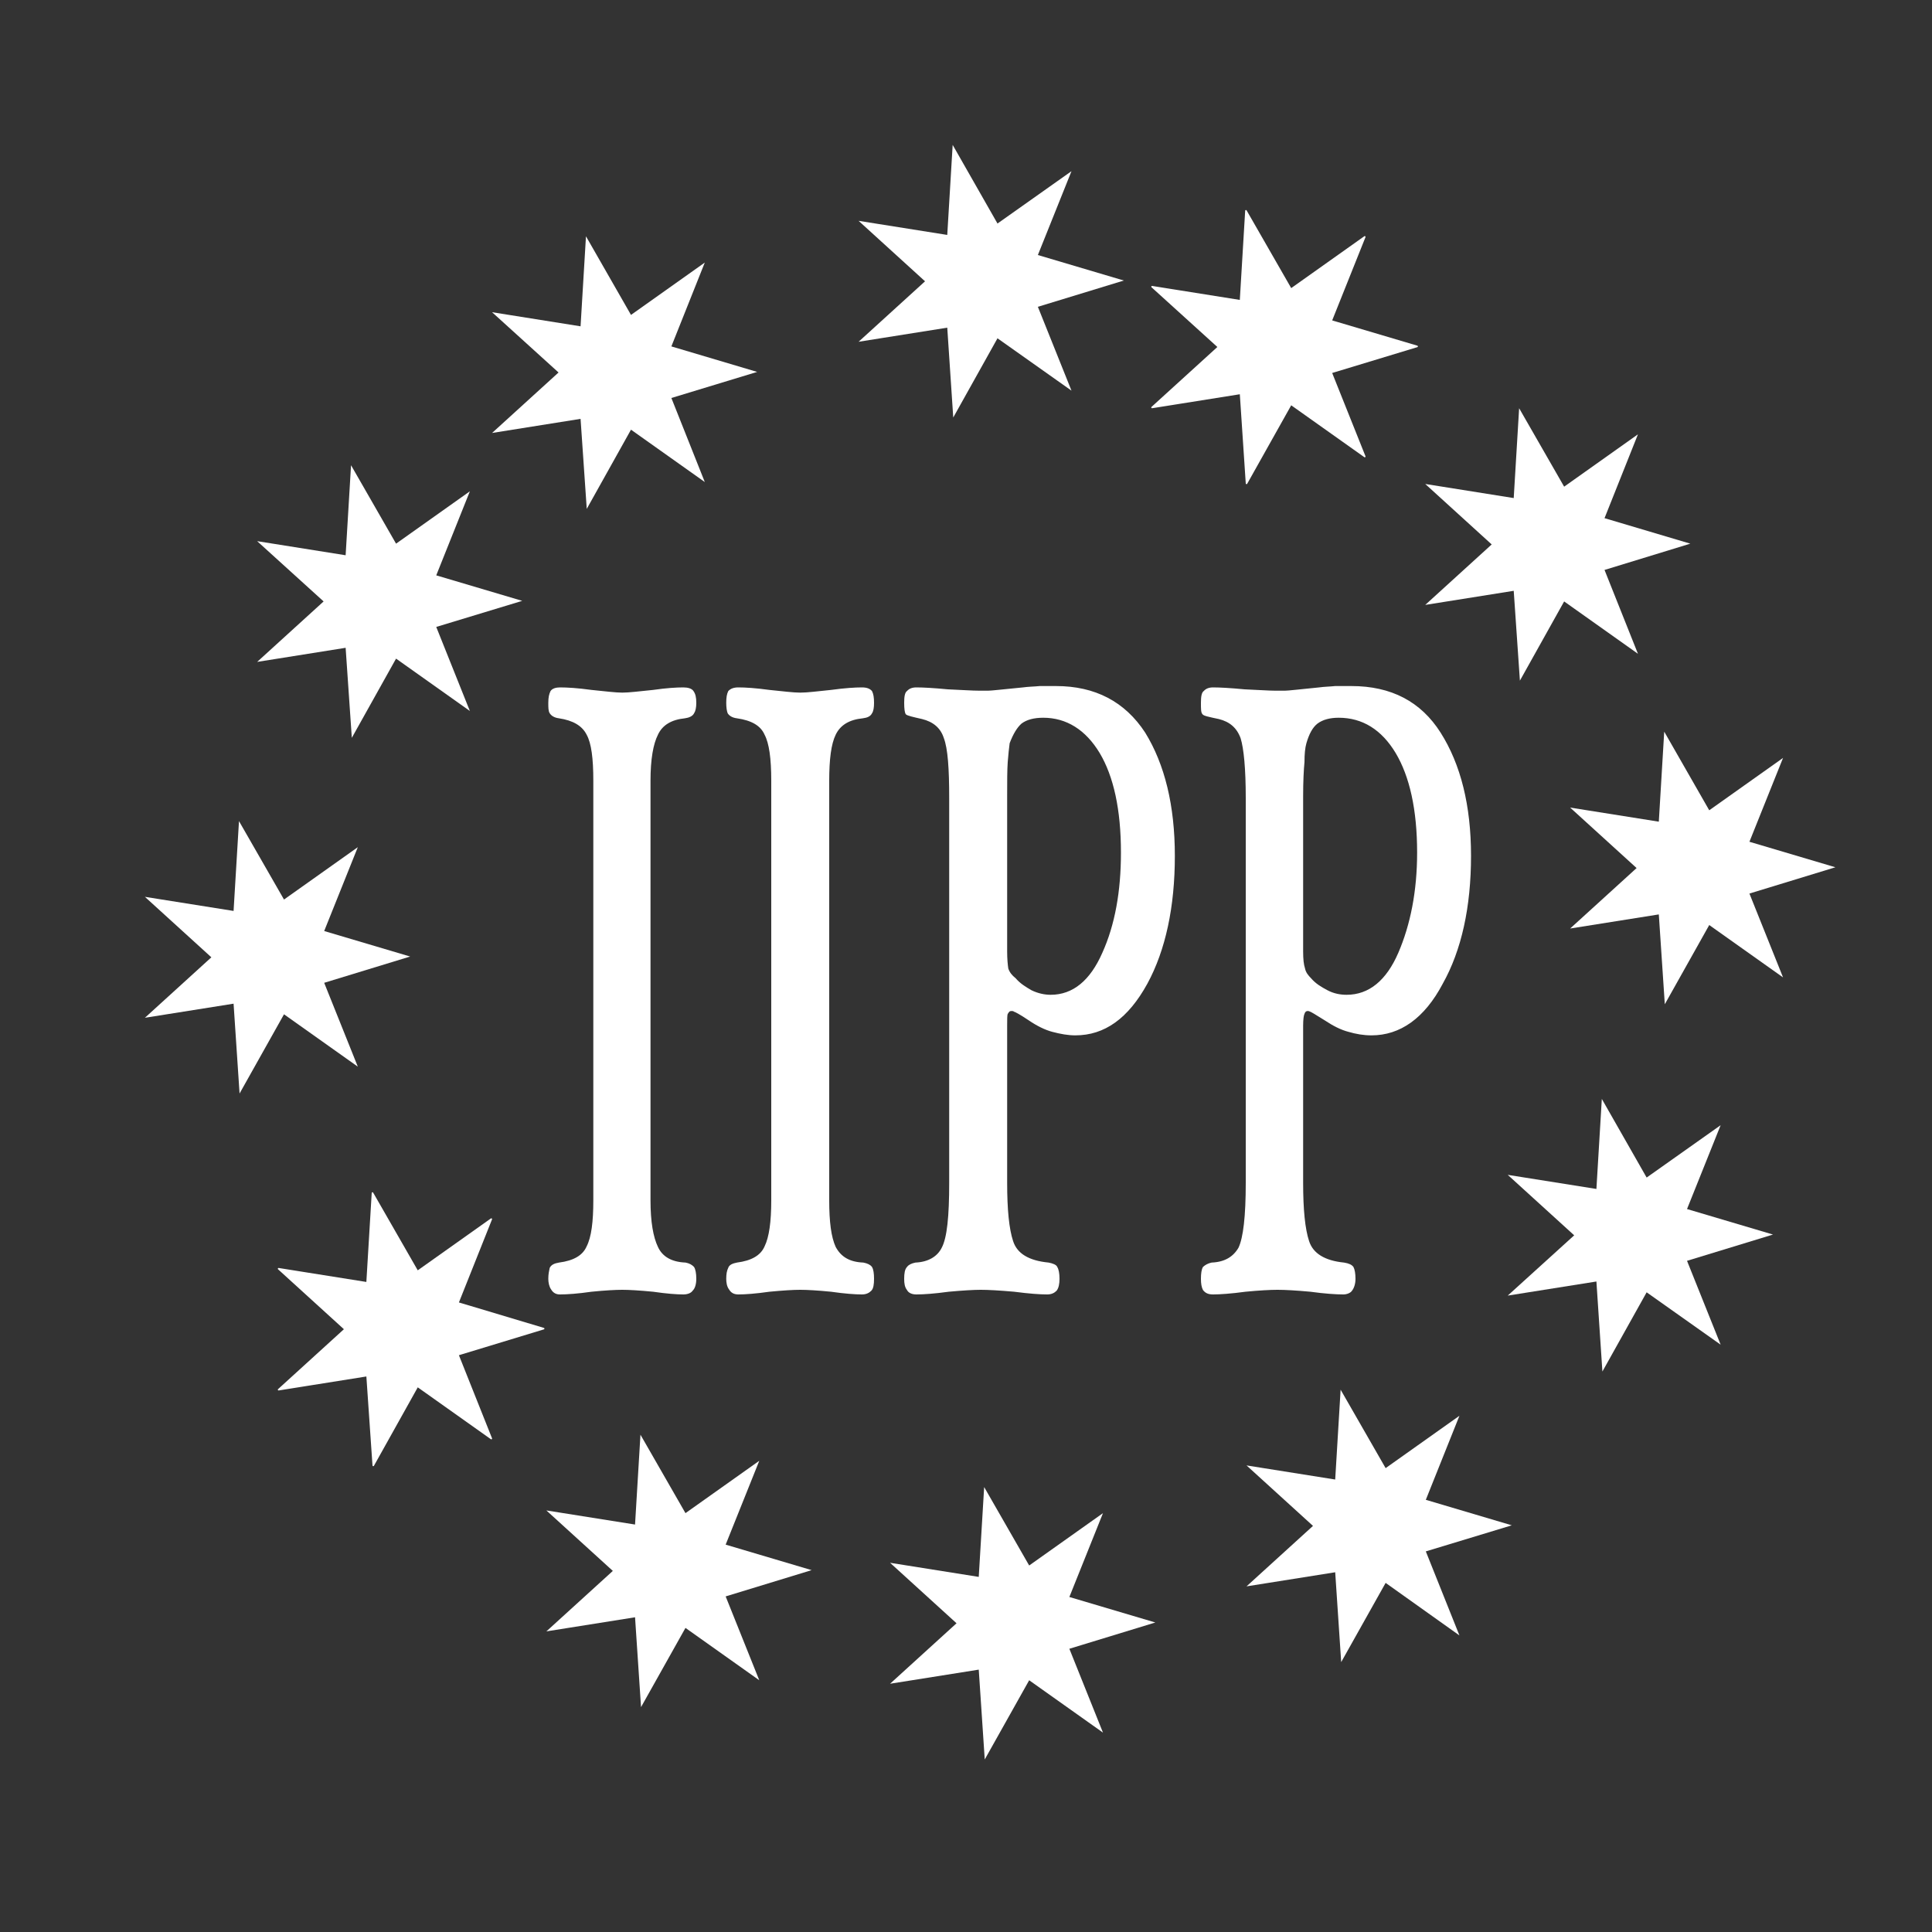 <?xml version="1.0" encoding="UTF-8"?>
<svg xmlns="http://www.w3.org/2000/svg" xmlns:ooo="http://xml.openoffice.org/svg/export" xmlns:xlink="http://www.w3.org/1999/xlink" xmlns:presentation="http://sun.com/xmlns/staroffice/presentation" xmlns:smil="http://www.w3.org/2001/SMIL20/" xmlns:anim="urn:oasis:names:tc:opendocument:xmlns:animation:1.0" xmlns:svg="urn:oasis:names:tc:opendocument:xmlns:svg-compatible:1.0" version="1.2" width="100mm" height="100mm" viewBox="0 0 10000 10000" preserveAspectRatio="xMidYMid" fill-rule="evenodd" stroke-width="28.222" stroke-linejoin="round" xml:space="preserve">
 <rect x="0" y="0" width="10000" height="10000" fill="#333333" stroke="none"/>
 <defs class="ClipPathGroup">
  <clipPath id="presentation_clip_path">
   <rect x="0" y="0" width="10000" height="10000"></rect>
  </clipPath>
  <clipPath id="presentation_clip_path_shrink">
   <rect x="10" y="10" width="9980" height="9980"></rect>
  </clipPath>
 </defs>
 <defs class="TextShapeIndex">
  <g ooo:slide="id1" ooo:id-list="id3 id4 id5 id6 id7 id8 id9 id10 id11 id12 id13 id14 id15"></g>
 </defs>
 <defs class="EmbeddedBulletChars">
  <g id="bullet-char-template-57356" transform="scale(0,-0)">
   <path d="M 580,1141 L 1163,571 580,0 -4,571 580,1141 Z"></path>
  </g>
  <g id="bullet-char-template-57354" transform="scale(0,-0)">
   <path d="M 8,1128 L 1137,1128 1137,0 8,0 8,1128 Z"></path>
  </g>
  <g id="bullet-char-template-10146" transform="scale(0,-0)">
   <path d="M 174,0 L 602,739 174,1481 1456,739 174,0 Z M 1358,739 L 309,1346 659,739 1358,739 Z"></path>
  </g>
  <g id="bullet-char-template-10132" transform="scale(0,-0)">
   <path d="M 2015,739 L 1276,0 717,0 1260,543 174,543 174,936 1260,936 717,1481 1274,1481 2015,739 Z"></path>
  </g>
  <g id="bullet-char-template-10007" transform="scale(0,-0)">
   <path d="M 0,-2 C -7,14 -16,27 -25,37 L 356,567 C 262,823 215,952 215,954 215,979 228,992 255,992 264,992 276,990 289,987 310,991 331,999 354,1012 L 381,999 492,748 772,1049 836,1024 860,1049 C 881,1039 901,1025 922,1006 886,937 835,863 770,784 769,783 710,716 594,584 L 774,223 C 774,196 753,168 711,139 L 727,119 C 717,90 699,76 672,76 641,76 570,178 457,381 L 164,-76 C 142,-110 111,-127 72,-127 30,-127 9,-110 8,-76 1,-67 -2,-52 -2,-32 -2,-23 -1,-13 0,-2 Z"></path>
  </g>
  <g id="bullet-char-template-10004" transform="scale(0,-0)">
   <path d="M 285,-33 C 182,-33 111,30 74,156 52,228 41,333 41,471 41,549 55,616 82,672 116,743 169,778 240,778 293,778 328,747 346,684 L 369,508 C 377,444 397,411 428,410 L 1163,1116 C 1174,1127 1196,1133 1229,1133 1271,1133 1292,1118 1292,1087 L 1292,965 C 1292,929 1282,901 1262,881 L 442,47 C 390,-6 338,-33 285,-33 Z"></path>
  </g>
  <g id="bullet-char-template-9679" transform="scale(0,-0)">
   <path d="M 813,0 C 632,0 489,54 383,161 276,268 223,411 223,592 223,773 276,916 383,1023 489,1130 632,1184 813,1184 992,1184 1136,1130 1245,1023 1353,916 1407,772 1407,592 1407,412 1353,268 1245,161 1136,54 992,0 813,0 Z"></path>
  </g>
  <g id="bullet-char-template-8226" transform="scale(0,-0)">
   <path d="M 346,457 C 273,457 209,483 155,535 101,586 74,649 74,723 74,796 101,859 155,911 209,963 273,989 346,989 419,989 480,963 531,910 582,859 608,796 608,723 608,648 583,586 532,535 482,483 420,457 346,457 Z"></path>
  </g>
  <g id="bullet-char-template-8211" transform="scale(0,-0)">
   <path d="M -4,459 L 1135,459 1135,606 -4,606 -4,459 Z"></path>
  </g>
  <g id="bullet-char-template-61548" transform="scale(0,-0)">
   <path d="M 173,740 C 173,903 231,1043 346,1159 462,1274 601,1332 765,1332 928,1332 1067,1274 1183,1159 1299,1043 1357,903 1357,740 1357,577 1299,437 1183,322 1067,206 928,148 765,148 601,148 462,206 346,322 231,437 173,577 173,740 Z"></path>
  </g>
 </defs>
 <g>
  <g id="id2" class="Master_Slide">
   <g id="bg-id2" class="Background"></g>
   <g id="bo-id2" class="BackgroundObjects"></g>
  </g>
 </g>
 <g class="SlideGroup">
  <g>
   <g id="container-id1">
    <g id="id1" class="Slide" clip-path="url(#presentation_clip_path)">
     <g class="Page">
      <defs class="SlideBackground">
       <g id="bg-id1" class="Background">
        <path fill="rgb(0,0,0)" stroke="none" d="M 4987,9986 L -13,9986 -13,-13 9986,-13 9986,9986 4987,9986 Z"></path>
       </g>
      </defs>
      <g class="com.sun.star.drawing.PolyPolygonShape">
       <g id="id3">
        <rect class="BoundingBox" stroke="none" fill="none" x="5949" y="1077" width="1401" height="1440"></rect>
        <path fill="rgb(255,255,255)" stroke="none" d="M 7335,1793 L 6890,1928 7064,2363 6682,2092 6452,2502 6421,2036 5963,2109 6307,1796 5963,1484 6421,1557 6449,1091 6682,1497 7064,1226 6890,1661 7335,1793 Z"></path>
        <path fill="none" stroke="rgb(255,255,255)" stroke-width="8" stroke-linejoin="miter" d="M 7335,1793 L 6890,1928 7064,2363 6682,2092 6452,2502 6421,2036 5963,2109 6307,1796 5963,1484 6421,1557 6449,1091 6682,1497 7064,1226 6890,1661 7335,1793 Z"></path>
       </g>
      </g>
      <g class="com.sun.star.drawing.PolyPolygonShape">
       <g id="id4">
        <rect class="BoundingBox" stroke="none" fill="none" x="4607" y="7696" width="1374" height="1413"></rect>
        <path fill="rgb(255,255,255)" stroke="none" d="M 5980,8398 L 5535,8534 5709,8968 5327,8697 5097,9107 5066,8642 4607,8715 4951,8402 4607,8089 5066,8162 5094,7697 5327,8103 5709,7832 5535,8266 5980,8398 Z"></path>
       </g>
      </g>
      <g class="com.sun.star.drawing.PolyPolygonShape">
       <g id="id5">
        <rect class="BoundingBox" stroke="none" fill="none" x="6452" y="7192" width="1375" height="1413"></rect>
        <path fill="rgb(255,255,255)" stroke="none" d="M 7825,7895 L 7380,8030 7554,8465 7172,8193 6942,8603 6911,8138 6452,8211 6796,7898 6452,7585 6911,7658 6939,7193 7172,7599 7554,7328 7380,7763 7825,7895 Z"></path>
       </g>
      </g>
      <g class="com.sun.star.drawing.PolyPolygonShape">
       <g id="id6">
        <rect class="BoundingBox" stroke="none" fill="none" x="7804" y="5688" width="1374" height="1412"></rect>
        <path fill="rgb(255,255,255)" stroke="none" d="M 9177,6390 L 8732,6526 8906,6960 8523,6689 8294,7099 8263,6633 7804,6706 8148,6394 7804,6081 8263,6154 8291,5688 8523,6095 8906,5824 8732,6258 9177,6390 Z"></path>
       </g>
      </g>
      <g class="com.sun.star.drawing.PolyPolygonShape">
       <g id="id7">
        <rect class="BoundingBox" stroke="none" fill="none" x="8127" y="3787" width="1374" height="1413"></rect>
        <path fill="rgb(255,255,255)" stroke="none" d="M 9500,4489 L 9055,4625 9229,5059 8847,4788 8617,5198 8586,4733 8127,4806 8471,4493 8127,4180 8586,4253 8614,3787 8847,4194 9229,3923 9055,4357 9500,4489 Z"></path>
       </g>
      </g>
      <g class="com.sun.star.drawing.PolyPolygonShape">
       <g id="id8">
        <rect class="BoundingBox" stroke="none" fill="none" x="7376" y="2112" width="1375" height="1413"></rect>
        <path fill="rgb(255,255,255)" stroke="none" d="M 8749,2814 L 8305,2950 8478,3384 8096,3113 7867,3523 7835,3058 7377,3131 7721,2818 7377,2505 7835,2578 7863,2113 8096,2519 8478,2248 8305,2682 8749,2814 Z"></path>
       </g>
      </g>
      <g class="com.sun.star.drawing.PolyPolygonShape">
       <g id="id9">
        <rect class="BoundingBox" stroke="none" fill="none" x="2828" y="7425" width="1374" height="1413"></rect>
        <path fill="rgb(255,255,255)" stroke="none" d="M 4201,8127 L 3756,8263 3930,8697 3548,8426 3318,8836 3287,8371 2828,8444 3172,8131 2828,7818 3287,7891 3315,7426 3548,7832 3930,7561 3756,7995 4201,8127 Z"></path>
       </g>
      </g>
      <g class="com.sun.star.drawing.PolyPolygonShape">
       <g id="id10">
        <rect class="BoundingBox" stroke="none" fill="none" x="1429" y="6160" width="1401" height="1441"></rect>
        <path fill="rgb(255,255,255)" stroke="none" d="M 2814,6877 L 2370,7012 2543,7446 2161,7175 1932,7585 1900,7120 1442,7193 1786,6880 1442,6567 1900,6640 1928,6175 2161,6581 2543,6310 2370,6744 2814,6877 Z"></path>
        <path fill="none" stroke="rgb(255,255,255)" stroke-width="8" stroke-linejoin="miter" d="M 2814,6877 L 2370,7012 2543,7446 2161,7175 1932,7585 1900,7120 1442,7193 1786,6880 1442,6567 1900,6640 1928,6175 2161,6581 2543,6310 2370,6744 2814,6877 Z"></path>
       </g>
      </g>
      <g class="com.sun.star.drawing.PolyPolygonShape">
       <g id="id11">
        <rect class="BoundingBox" stroke="none" fill="none" x="750" y="4249" width="1374" height="1413"></rect>
        <path fill="rgb(255,255,255)" stroke="none" d="M 2123,4951 L 1678,5087 1852,5521 1470,5250 1240,5660 1209,5195 750,5268 1094,4955 750,4642 1209,4715 1237,4250 1470,4656 1852,4385 1678,4819 2123,4951 Z"></path>
       </g>
      </g>
      <g class="com.sun.star.drawing.PolyPolygonShape">
       <g id="id12">
        <rect class="BoundingBox" stroke="none" fill="none" x="1330" y="2407" width="1375" height="1413"></rect>
        <path fill="rgb(255,255,255)" stroke="none" d="M 2703,3110 L 2258,3245 2432,3680 2050,3409 1821,3819 1789,3353 1331,3426 1675,3113 1331,2801 1789,2874 1817,2408 2050,2814 2432,2543 2258,2978 2703,3110 Z"></path>
       </g>
      </g>
      <g class="com.sun.star.drawing.PolyPolygonShape">
       <g id="id13">
        <rect class="BoundingBox" stroke="none" fill="none" x="2546" y="1222" width="1375" height="1413"></rect>
        <path fill="rgb(255,255,255)" stroke="none" d="M 3919,1925 L 3475,2060 3648,2495 3266,2224 3037,2634 3005,2168 2547,2241 2891,1928 2547,1616 3005,1689 3033,1223 3266,1630 3648,1359 3475,1793 3919,1925 Z"></path>
       </g>
      </g>
      <g class="com.sun.star.drawing.PolyPolygonShape">
       <g id="id14">
        <rect class="BoundingBox" stroke="none" fill="none" x="4444" y="750" width="1374" height="1413"></rect>
        <path fill="rgb(255,255,255)" stroke="none" d="M 5817,1452 L 5372,1588 5546,2022 5163,1751 4934,2161 4903,1696 4444,1769 4788,1456 4444,1143 4903,1216 4931,750 5163,1157 5546,886 5372,1320 5817,1452 Z"></path>
       </g>
      </g>
      <g class="com.sun.star.drawing.ClosedBezierShape">
       <g id="id15">
        <rect class="BoundingBox" stroke="none" fill="none" x="2838" y="3550" width="4777" height="3151"></rect>
        <path fill="rgb(255,255,255)" stroke="none" d="M 3363,4041 L 3363,6213 C 3363,6324 3377,6404 3402,6456 3426,6508 3475,6536 3548,6539 3568,6543 3579,6550 3589,6560 3596,6571 3600,6592 3600,6619 3600,6647 3593,6668 3582,6678 3575,6689 3558,6696 3537,6696 3502,6696 3450,6692 3381,6682 3308,6675 3256,6672 3221,6672 3186,6672 3131,6675 3061,6682 2992,6692 2936,6696 2898,6696 2880,6696 2866,6689 2856,6672 2846,6658 2842,6637 2842,6619 2842,6595 2846,6578 2849,6564 2856,6550 2870,6543 2894,6539 2971,6529 3019,6501 3040,6453 3065,6404 3075,6324 3075,6213 L 3075,4041 C 3075,3926 3065,3846 3040,3801 3016,3753 2967,3725 2894,3714 2870,3711 2856,3701 2849,3690 2842,3680 2842,3662 2842,3638 2842,3610 2846,3593 2853,3579 2860,3568 2877,3562 2898,3562 2936,3562 2988,3565 3061,3575 3131,3582 3186,3589 3221,3589 3256,3589 3311,3582 3381,3575 3450,3565 3502,3562 3537,3562 3561,3562 3579,3568 3586,3579 3596,3593 3600,3610 3600,3638 3600,3662 3596,3680 3589,3690 3582,3704 3565,3711 3544,3714 3475,3721 3426,3749 3402,3801 3377,3850 3363,3930 3363,4041 Z M 3363,4041 L 3363,4041 Z M 4288,4041 L 4288,6213 C 4288,6324 4298,6404 4322,6456 4350,6508 4395,6536 4468,6539 4489,6543 4503,6550 4510,6560 4517,6571 4520,6592 4520,6619 4520,6647 4517,6668 4507,6678 4496,6689 4482,6696 4461,6696 4427,6696 4371,6692 4302,6682 4232,6675 4176,6672 4142,6672 4107,6672 4055,6675 3982,6682 3912,6692 3857,6696 3822,6696 3801,6696 3787,6689 3777,6672 3766,6658 3763,6637 3763,6619 3763,6595 3766,6578 3773,6564 3777,6550 3794,6543 3815,6539 3892,6529 3940,6501 3961,6453 3985,6404 3996,6324 3996,6213 L 3996,4041 C 3996,3926 3985,3846 3961,3801 3940,3753 3892,3725 3815,3714 3791,3711 3777,3701 3770,3690 3766,3680 3763,3662 3763,3638 3763,3610 3766,3593 3773,3579 3784,3568 3798,3562 3822,3562 3857,3562 3909,3565 3982,3575 4051,3582 4107,3589 4142,3589 4180,3589 4232,3582 4302,3575 4375,3565 4427,3562 4461,3562 4486,3562 4500,3568 4510,3579 4517,3593 4520,3610 4520,3638 4520,3662 4517,3680 4510,3690 4503,3704 4489,3711 4465,3714 4395,3721 4347,3749 4322,3801 4298,3850 4288,3930 4288,4041 Z M 4288,4041 L 4288,4041 Z M 4917,6122 L 4917,4131 C 4917,3979 4910,3874 4889,3819 4871,3763 4830,3732 4774,3718 4726,3707 4698,3701 4691,3694 4687,3687 4684,3669 4684,3638 4684,3607 4687,3586 4698,3579 4708,3568 4722,3562 4743,3562 4778,3562 4833,3565 4906,3572 4979,3575 5031,3579 5070,3579 5083,3579 5097,3579 5115,3579 5132,3579 5191,3572 5295,3562 5323,3558 5351,3558 5382,3555 5410,3555 5438,3555 5466,3555 5667,3555 5820,3635 5924,3794 6025,3958 6077,4170 6077,4430 6077,4694 6029,4917 5935,5090 5837,5268 5716,5355 5566,5355 5528,5355 5490,5348 5448,5337 5410,5327 5368,5306 5327,5278 5281,5247 5254,5233 5250,5233 5247,5229 5240,5229 5236,5229 5222,5229 5219,5236 5212,5247 5209,5254 5209,5278 5209,5309 L 5209,6122 C 5209,6261 5219,6362 5240,6425 5261,6491 5323,6529 5427,6539 5448,6543 5466,6550 5469,6560 5476,6571 5480,6592 5480,6619 5480,6644 5476,6665 5466,6678 5455,6689 5441,6696 5420,6696 5382,6696 5327,6692 5250,6682 5170,6675 5115,6672 5076,6672 5042,6672 4986,6675 4910,6682 4837,6692 4781,6696 4743,6696 4722,6696 4705,6689 4698,6675 4687,6661 4684,6644 4684,6619 4684,6592 4687,6571 4698,6560 4705,6550 4719,6543 4739,6539 4805,6536 4854,6508 4878,6460 4906,6407 4917,6296 4917,6122 Z M 4917,6122 L 4917,6122 Z M 5209,4121 L 5209,4924 C 5209,4965 5212,4993 5215,5014 5222,5035 5236,5052 5254,5066 5278,5094 5306,5111 5337,5129 5372,5146 5407,5153 5438,5153 5556,5153 5646,5077 5709,4934 5775,4788 5806,4614 5806,4413 5806,4190 5768,4017 5695,3895 5622,3774 5521,3711 5400,3711 5351,3711 5313,3721 5285,3742 5261,3763 5240,3798 5222,3846 5219,3871 5215,3902 5212,3944 5209,3985 5209,4045 5209,4121 Z M 5209,4121 L 5209,4121 Z M 6452,6122 L 6452,4131 C 6452,3979 6442,3874 6425,3819 6404,3763 6366,3732 6310,3718 6258,3707 6230,3701 6227,3694 6220,3687 6220,3669 6220,3638 6220,3607 6223,3586 6234,3579 6244,3568 6258,3562 6279,3562 6313,3562 6369,3565 6442,3572 6515,3575 6567,3579 6602,3579 6619,3579 6633,3579 6651,3579 6668,3579 6727,3572 6828,3562 6856,3558 6883,3558 6911,3555 6939,3555 6967,3555 6995,3555 7200,3555 7352,3635 7453,3794 7557,3958 7610,4170 7610,4430 7610,4694 7561,4917 7464,5090 7370,5268 7245,5355 7099,5355 7057,5355 7019,5348 6981,5337 6942,5327 6901,5306 6859,5278 6810,5247 6786,5233 6783,5233 6776,5229 6772,5229 6769,5229 6758,5229 6751,5236 6748,5247 6744,5254 6741,5278 6741,5309 L 6741,6122 C 6741,6261 6751,6362 6772,6425 6793,6491 6856,6529 6956,6539 6981,6543 6995,6550 7002,6560 7008,6571 7012,6592 7012,6619 7012,6644 7005,6665 6995,6678 6988,6689 6970,6696 6953,6696 6915,6696 6856,6692 6783,6682 6706,6675 6651,6672 6612,6672 6574,6672 6519,6675 6446,6682 6373,6692 6313,6696 6279,6696 6254,6696 6241,6689 6230,6675 6223,6661 6220,6644 6220,6619 6220,6592 6223,6571 6230,6560 6241,6550 6254,6543 6272,6539 6341,6536 6386,6508 6414,6460 6439,6407 6452,6296 6452,6122 Z M 6452,6122 L 6452,6122 Z M 6741,4121 L 6741,4924 C 6741,4965 6744,4993 6751,5014 6755,5035 6769,5052 6783,5066 6807,5094 6835,5111 6869,5129 6901,5146 6935,5153 6970,5153 7088,5153 7179,5077 7241,4934 7304,4788 7339,4614 7339,4413 7339,4190 7300,4017 7227,3895 7154,3774 7054,3711 6929,3711 6883,3711 6845,3721 6817,3742 6790,3763 6772,3798 6758,3846 6751,3871 6748,3902 6748,3944 6744,3985 6741,4045 6741,4121 Z"></path>
        <path fill="none" stroke="rgb(255,255,255)" stroke-width="8" stroke-linejoin="miter" d="M 3363,4041 L 3363,6213 C 3363,6324 3377,6404 3402,6456 3426,6508 3475,6536 3548,6539 3568,6543 3579,6550 3589,6560 3596,6571 3600,6592 3600,6619 3600,6647 3593,6668 3582,6678 3575,6689 3558,6696 3537,6696 3502,6696 3450,6692 3381,6682 3308,6675 3256,6672 3221,6672 3186,6672 3131,6675 3061,6682 2992,6692 2936,6696 2898,6696 2880,6696 2866,6689 2856,6672 2846,6658 2842,6637 2842,6619 2842,6595 2846,6578 2849,6564 2856,6550 2870,6543 2894,6539 2971,6529 3019,6501 3040,6453 3065,6404 3075,6324 3075,6213 L 3075,4041 C 3075,3926 3065,3846 3040,3801 3016,3753 2967,3725 2894,3714 2870,3711 2856,3701 2849,3690 2842,3680 2842,3662 2842,3638 2842,3610 2846,3593 2853,3579 2860,3568 2877,3562 2898,3562 2936,3562 2988,3565 3061,3575 3131,3582 3186,3589 3221,3589 3256,3589 3311,3582 3381,3575 3450,3565 3502,3562 3537,3562 3561,3562 3579,3568 3586,3579 3596,3593 3600,3610 3600,3638 3600,3662 3596,3680 3589,3690 3582,3704 3565,3711 3544,3714 3475,3721 3426,3749 3402,3801 3377,3850 3363,3930 3363,4041 Z"></path>
        <path fill="none" stroke="rgb(255,255,255)" stroke-width="8" stroke-linejoin="miter" d="M 4288,4041 L 4288,6213 C 4288,6324 4298,6404 4322,6456 4350,6508 4395,6536 4468,6539 4489,6543 4503,6550 4510,6560 4517,6571 4520,6592 4520,6619 4520,6647 4517,6668 4507,6678 4496,6689 4482,6696 4461,6696 4427,6696 4371,6692 4302,6682 4232,6675 4176,6672 4142,6672 4107,6672 4055,6675 3982,6682 3912,6692 3857,6696 3822,6696 3801,6696 3787,6689 3777,6672 3766,6658 3763,6637 3763,6619 3763,6595 3766,6578 3773,6564 3777,6550 3794,6543 3815,6539 3892,6529 3940,6501 3961,6453 3985,6404 3996,6324 3996,6213 L 3996,4041 C 3996,3926 3985,3846 3961,3801 3940,3753 3892,3725 3815,3714 3791,3711 3777,3701 3770,3690 3766,3680 3763,3662 3763,3638 3763,3610 3766,3593 3773,3579 3784,3568 3798,3562 3822,3562 3857,3562 3909,3565 3982,3575 4051,3582 4107,3589 4142,3589 4180,3589 4232,3582 4302,3575 4375,3565 4427,3562 4461,3562 4486,3562 4500,3568 4510,3579 4517,3593 4520,3610 4520,3638 4520,3662 4517,3680 4510,3690 4503,3704 4489,3711 4465,3714 4395,3721 4347,3749 4322,3801 4298,3850 4288,3930 4288,4041 Z"></path>
        <path fill="none" stroke="rgb(255,255,255)" stroke-width="8" stroke-linejoin="miter" d="M 4917,6122 L 4917,4131 C 4917,3979 4910,3874 4889,3819 4871,3763 4830,3732 4774,3718 4726,3707 4698,3701 4691,3694 4687,3687 4684,3669 4684,3638 4684,3607 4687,3586 4698,3579 4708,3568 4722,3562 4743,3562 4778,3562 4833,3565 4906,3572 4979,3575 5031,3579 5070,3579 L 5115,3579 C 5132,3579 5191,3572 5295,3562 5323,3558 5351,3558 5382,3555 L 5466,3555 C 5667,3555 5820,3635 5924,3794 6025,3958 6077,4170 6077,4430 6077,4694 6029,4917 5935,5090 5837,5268 5716,5355 5566,5355 5528,5355 5490,5348 5448,5337 5410,5327 5368,5306 5327,5278 5281,5247 5254,5233 5250,5233 5247,5229 5240,5229 5236,5229 5222,5229 5219,5236 5212,5247 5209,5254 5209,5278 5209,5309 L 5209,6122 C 5209,6261 5219,6362 5240,6425 5261,6491 5323,6529 5427,6539 5448,6543 5466,6550 5469,6560 5476,6571 5480,6592 5480,6619 5480,6644 5476,6665 5466,6678 5455,6689 5441,6696 5420,6696 5382,6696 5327,6692 5250,6682 5170,6675 5115,6672 5076,6672 5042,6672 4986,6675 4910,6682 4837,6692 4781,6696 4743,6696 4722,6696 4705,6689 4698,6675 4687,6661 4684,6644 4684,6619 4684,6592 4687,6571 4698,6560 4705,6550 4719,6543 4739,6539 4805,6536 4854,6508 4878,6460 4906,6407 4917,6296 4917,6122 Z"></path>
        <path fill="none" stroke="rgb(255,255,255)" stroke-width="8" stroke-linejoin="miter" d="M 5209,4121 L 5209,4924 C 5209,4965 5212,4993 5215,5014 5222,5035 5236,5052 5254,5066 5278,5094 5306,5111 5337,5129 5372,5146 5407,5153 5438,5153 5556,5153 5646,5077 5709,4934 5775,4788 5806,4614 5806,4413 5806,4190 5768,4017 5695,3895 5622,3774 5521,3711 5400,3711 5351,3711 5313,3721 5285,3742 5261,3763 5240,3798 5222,3846 5219,3871 5215,3902 5212,3944 5209,3985 5209,4045 5209,4121 Z"></path>
        <path fill="none" stroke="rgb(255,255,255)" stroke-width="8" stroke-linejoin="miter" d="M 6452,6122 L 6452,4131 C 6452,3979 6442,3874 6425,3819 6404,3763 6366,3732 6310,3718 6258,3707 6230,3701 6227,3694 6220,3687 6220,3669 6220,3638 6220,3607 6223,3586 6234,3579 6244,3568 6258,3562 6279,3562 6313,3562 6369,3565 6442,3572 6515,3575 6567,3579 6602,3579 L 6651,3579 C 6668,3579 6727,3572 6828,3562 6856,3558 6883,3558 6911,3555 L 6995,3555 C 7200,3555 7352,3635 7453,3794 7557,3958 7610,4170 7610,4430 7610,4694 7561,4917 7464,5090 7370,5268 7245,5355 7099,5355 7057,5355 7019,5348 6981,5337 6942,5327 6901,5306 6859,5278 6810,5247 6786,5233 6783,5233 6776,5229 6772,5229 6769,5229 6758,5229 6751,5236 6748,5247 6744,5254 6741,5278 6741,5309 L 6741,6122 C 6741,6261 6751,6362 6772,6425 6793,6491 6856,6529 6956,6539 6981,6543 6995,6550 7002,6560 7008,6571 7012,6592 7012,6619 7012,6644 7005,6665 6995,6678 6988,6689 6970,6696 6953,6696 6915,6696 6856,6692 6783,6682 6706,6675 6651,6672 6612,6672 6574,6672 6519,6675 6446,6682 6373,6692 6313,6696 6279,6696 6254,6696 6241,6689 6230,6675 6223,6661 6220,6644 6220,6619 6220,6592 6223,6571 6230,6560 6241,6550 6254,6543 6272,6539 6341,6536 6386,6508 6414,6460 6439,6407 6452,6296 6452,6122 Z"></path>
        <path fill="none" stroke="rgb(255,255,255)" stroke-width="8" stroke-linejoin="miter" d="M 6741,4121 L 6741,4924 C 6741,4965 6744,4993 6751,5014 6755,5035 6769,5052 6783,5066 6807,5094 6835,5111 6869,5129 6901,5146 6935,5153 6970,5153 7088,5153 7179,5077 7241,4934 7304,4788 7339,4614 7339,4413 7339,4190 7300,4017 7227,3895 7154,3774 7054,3711 6929,3711 6883,3711 6845,3721 6817,3742 6790,3763 6772,3798 6758,3846 6751,3871 6748,3902 6748,3944 6744,3985 6741,4045 6741,4121 Z"></path>
       </g>
      </g>
     </g>
    </g>
   </g>
  </g>
 </g>
</svg>
